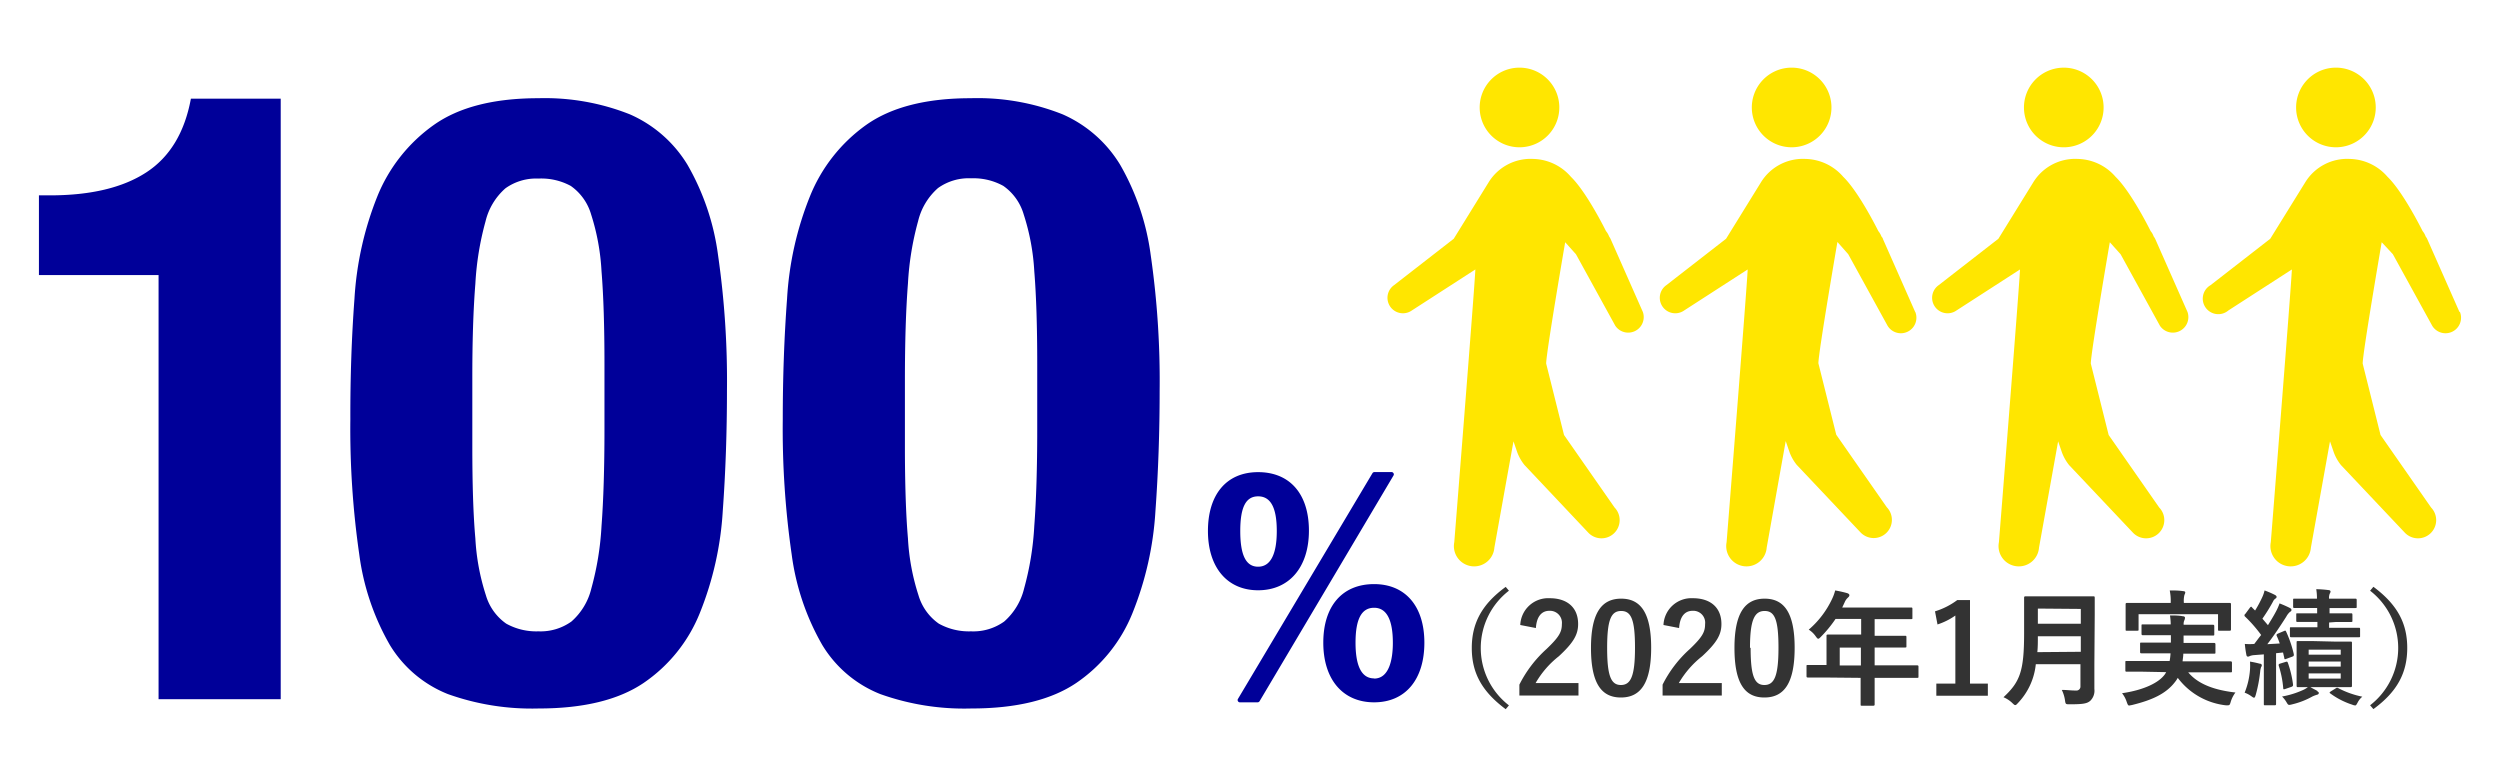 <svg xmlns="http://www.w3.org/2000/svg" viewBox="0 0 280 87"><path d="M17.76 30.81H4.36v-8.93h1.23q6.84 0 10.79-2.57t5-8.26h10.06v67.26H17.76zm21.94 2.66A36.57 36.57 0 0142.26 22a18.12 18.12 0 016.32-8q4.23-3 11.73-3a25.8 25.8 0 0110.22 1.8A14.2 14.2 0 0177 18.46a27.45 27.45 0 013.42 10.11 98.47 98.47 0 011 15.16q0 7-.47 13.49a36.29 36.29 0 01-2.57 11.44 17.23 17.23 0 01-6.31 7.84q-4.23 2.85-11.74 2.85a27.93 27.93 0 01-10.16-1.61 13.36 13.36 0 01-6.51-5.51 27.51 27.51 0 01-3.42-10.12 98.29 98.29 0 01-1-15.15q-.02-7.03.46-13.49zM53.24 60.3a25 25 0 001.18 6.37 5.9 5.9 0 002.28 3.18 6.94 6.94 0 003.61.86 5.93 5.93 0 003.69-1.1 7.16 7.16 0 002.23-3.7 32.7 32.7 0 001.14-7q.33-4.38.33-10.83v-7.3q0-6.36-.33-10.4A25.11 25.11 0 0066.2 24a5.9 5.9 0 00-2.28-3.18 6.92 6.92 0 00-3.61-.82 5.9 5.9 0 00-3.7 1.09 7.14 7.14 0 00-2.23 3.7 32.81 32.81 0 00-1.14 7q-.35 4.36-.34 10.83v7.28c0 4.25.1 7.71.34 10.4zm34.91-26.83A36.29 36.29 0 0190.71 22 18.12 18.12 0 0197 14q4.23-3 11.73-3A25.8 25.8 0 01119 12.8a14.2 14.2 0 016.46 5.66 27.45 27.45 0 013.42 10.11 98.47 98.47 0 011 15.16q0 7-.47 13.49a36.29 36.29 0 01-2.57 11.44 17.23 17.23 0 01-6.31 7.84q-4.23 2.85-11.74 2.85a27.93 27.93 0 01-10.19-1.61 13.32 13.32 0 01-6.51-5.51 27.51 27.51 0 01-3.42-10.12 98.29 98.29 0 01-1-15.15q0-7.03.48-13.49zm13.54 26.83a25 25 0 001.18 6.37 5.9 5.9 0 002.28 3.18 6.94 6.94 0 003.61.86 5.93 5.93 0 003.71-1.1 7.16 7.16 0 002.23-3.7 32.7 32.7 0 001.14-7q.33-4.38.33-10.83v-7.3q0-6.36-.33-10.4a25.11 25.11 0 00-1.19-6.38 5.9 5.9 0 00-2.28-3.18 6.92 6.92 0 00-3.61-.85 5.9 5.9 0 00-3.7 1.09 7.14 7.14 0 00-2.23 3.7 32.81 32.81 0 00-1.14 7q-.34 4.36-.34 10.83v7.31c0 4.25.11 7.71.34 10.4zm44.91-.87c0-4.1-2.13-6.55-5.69-6.55s-5.62 2.52-5.62 6.59 2.15 6.64 5.62 6.64 5.69-2.56 5.69-6.68zm-5.69-3.84c1.41 0 2.09 1.27 2.09 3.88s-.7 4-2.09 4-2-1.34-2-4 .62-3.88 2-3.88zm12.99 9.83c-3.56 0-5.69 2.45-5.69 6.56s2.18 6.68 5.69 6.68 5.63-2.56 5.63-6.68-2.16-6.56-5.63-6.56zm0 10.56c-1.38 0-2.08-1.34-2.08-4s.68-3.91 2.08-3.91S156 69.41 156 72c0 1.82-.4 4-2.1 4zM156.07 53a.25.25 0 00-.22-.13h-1.91a.27.27 0 00-.22.12l-15.07 25.29a.23.23 0 000 .25.23.23 0 00.21.13h2a.26.26 0 00.21-.12l15-25.28a.23.23 0 000-.26z" fill="#009"/><path d="M174.64 11.85A4.46 4.46 0 11170 7.58a4.46 4.46 0 014.64 4.27zm1.87 16.63s.02.03 0 0zm7.49 6.46l-3.62-8.19c-.05-.1-.11-.19-.16-.27a2.14 2.14 0 00-.35-.6s-2.14-4.34-3.93-6.08a5.74 5.74 0 00-4.22-2 5.51 5.51 0 00-5 2.63l-3.9 6.31-6.69 5.2a1.73 1.73 0 102 2.83l7.11-4.59c-.07 1.87-2.36 30.54-2.36 30.54a2.27 2.27 0 104.49.61l2.14-11.9.43 1.25a5.1 5.1 0 00.81 1.41l7.15 7.58a2 2 0 002.93-2.83l-5.66-8.12-2-8c0-1.21 2.13-13.59 2.13-13.59l1.21 1.35 4.4 8a1.74 1.74 0 003.09-1.54zm21.12-23.09a4.46 4.46 0 11-4.65-4.27 4.46 4.46 0 014.65 4.27zM207 28.48s0 .03 0 0zm7.5 6.46l-3.62-8.19c0-.1-.11-.19-.16-.27a2.14 2.14 0 00-.35-.6s-2.14-4.34-3.93-6.08a5.74 5.74 0 00-4.22-2 5.51 5.51 0 00-5 2.63l-3.9 6.31-6.69 5.2a1.73 1.73 0 102 2.83l7.11-4.59c-.07 1.87-2.36 30.54-2.36 30.54a2.27 2.27 0 104.49.61L200 49.4l.43 1.25a5.08 5.08 0 00.8 1.41l7.16 7.58a2 2 0 002.93-2.83l-5.66-8.12-2-8c0-1.21 2.13-13.59 2.13-13.59l1.21 1.37 4.4 8a1.74 1.74 0 003.11-1.54zm21.1-23.09a4.46 4.46 0 11-4.6-4.27 4.46 4.46 0 014.6 4.27zm1.87 16.63s.01.03 0 0zm7.53 6.46l-3.62-8.19a1.78 1.78 0 00-.17-.27 1.89 1.89 0 00-.34-.6s-2.14-4.34-3.93-6.08a5.74 5.74 0 00-4.22-2 5.51 5.51 0 00-5 2.63l-3.9 6.31-6.69 5.2a1.73 1.73 0 102 2.83l7.11-4.59c-.07 1.87-2.36 30.54-2.36 30.54a2.27 2.27 0 104.49.61l2.14-11.9.43 1.25a5.08 5.08 0 00.8 1.41l7.16 7.58a2 2 0 002.93-2.83l-5.66-8.12-2-8c0-1.21 2.13-13.59 2.13-13.59l1.21 1.35 4.4 8a1.74 1.74 0 003.09-1.54zm21.08-23.09a4.46 4.46 0 11-4.65-4.27 4.46 4.46 0 014.65 4.27zM268 28.48s0 .03 0 0zm7.46 6.46l-3.62-8.19a1.78 1.78 0 00-.17-.27 1.89 1.89 0 00-.34-.6s-2.14-4.34-3.93-6.08a5.74 5.74 0 00-4.22-2 5.51 5.51 0 00-5 2.63l-3.91 6.31-6.69 5.2a1.74 1.74 0 102 2.83l7.11-4.59c-.07 1.87-2.36 30.54-2.36 30.54a2.27 2.27 0 104.49.61l2.14-11.9.43 1.25a5.08 5.08 0 00.8 1.41l7.16 7.58a2 2 0 002.93-2.83l-5.66-8.12-2-8c0-1.21 2.13-13.59 2.13-13.59l1.25 1.34 4.4 8a1.74 1.74 0 003.11-1.54z" fill="#ffe600"/><path d="M169 66.16A8.11 8.11 0 00169 79l-.36.43c-2.69-2-3.8-4.09-3.8-6.85s1.11-4.89 3.8-6.85zm1.27 3.84a3.13 3.13 0 013.29-3c1.92 0 3.19 1 3.19 2.89 0 1.19-.52 2.09-2.16 3.61a10.38 10.38 0 00-2.6 3h4.8v1.4h-6.62v-1.22a13.58 13.58 0 013.05-4c1.4-1.34 1.71-1.9 1.71-2.78a1.34 1.34 0 00-1.4-1.49c-.88 0-1.43.66-1.51 1.93zm14.66 2.55c0 4-1.21 5.57-3.39 5.57s-3.35-1.58-3.35-5.55 1.22-5.52 3.38-5.52 3.36 1.55 3.36 5.5zm-4.93 0c0 3.15.43 4.17 1.54 4.17s1.58-1 1.58-4.17-.43-4.12-1.55-4.12-1.57.96-1.57 4.13zm6.31-2.55a3.13 3.13 0 013.29-3c1.92 0 3.2 1 3.2 2.89 0 1.19-.52 2.09-2.16 3.61a10.62 10.62 0 00-2.61 3h4.81v1.4h-6.63v-1.22a13.46 13.46 0 013.06-4c1.4-1.34 1.7-1.9 1.7-2.78a1.33 1.33 0 00-1.4-1.49c-.88 0-1.43.66-1.51 1.93zM201 72.55c0 4-1.2 5.57-3.39 5.57s-3.35-1.58-3.35-5.55 1.22-5.52 3.38-5.52 3.36 1.55 3.36 5.5zm-4.93 0c0 3.15.43 4.17 1.54 4.17s1.58-1 1.58-4.17-.43-4.12-1.55-4.12-1.64.96-1.64 4.13zm8.16 3.33h-1.75c-.08 0-.15 0-.15-.16v-1.1c0-.13 0-.14.15-.14h2.09v-3.26c0-.09 0-.15.17-.15h3.71v-1.75h-2.87a13.36 13.36 0 01-1.64 2c-.14.15-.23.22-.3.22s-.14-.08-.28-.27a2.72 2.72 0 00-.78-.75 10.27 10.27 0 002.59-3.39 5.05 5.05 0 00.37-1 13.7 13.7 0 011.34.3c.17.06.25.13.25.24s-.07.17-.17.27a1.42 1.42 0 00-.35.5l-.28.6h7.71c.09 0 .15 0 .15.15v1c0 .14 0 .15-.15.15h-4.08v1.87h3.42c.09 0 .14 0 .14.15v1c0 .14 0 .16-.14.16h-3.42v2h4.75c.08 0 .16 0 .16.14v1.1c0 .14 0 .16-.16.16h-4.75v2.97c0 .07 0 .15-.16.15h-1.24c-.16 0-.17 0-.17-.15v-2.97zm4.19-1.35v-2h-2.37v2zm12.22 2.03h2v1.36h-5.77v-1.36H219v-7.62a7.53 7.53 0 01-2 1l-.28-1.47a8.12 8.12 0 002.49-1.26h1.43zm13.93-2.19v2.8a1.58 1.58 0 01-.44 1.3c-.37.34-.84.41-2.33.41-.43 0-.46 0-.52-.44a3.83 3.83 0 00-.36-1.17c.6 0 1 .07 1.59.07a.45.45 0 00.5-.49v-2.46h-5a7.37 7.37 0 01-2 4.35c-.14.15-.21.23-.3.23s-.16-.07-.32-.22a3.2 3.2 0 00-1-.66c1.85-1.72 2.31-2.91 2.31-7.17v-3.96c0-.08 0-.17.15-.17h7.61c.1 0 .15 0 .15.17v1.9zM233.05 73v-1.74h-4.81c0 .65 0 1.24-.06 1.78zm-4.81-4.84v1.7h4.81V68.2zM240 75.23h-1.81c-.09 0-.15 0-.15-.15v-.88c0-.16 0-.17.15-.17H243a7.26 7.26 0 00.1-.86h-3.25c-.08 0-.16 0-.16-.15v-.89c0-.15 0-.16.16-.16h3.29v-.83H240c-.08 0-.15 0-.15-.17v-.87c0-.15 0-.17.15-.17h3.12c0-.43-.05-.77-.08-1 .46 0 1 0 1.43.09.17 0 .25.08.25.18a.84.84 0 01-.08.29 1 1 0 00-.07.48h3.26c.08 0 .17 0 .17.17v.87c0 .15 0 .17-.17.17h-3.27v.83h3.4c.08 0 .17 0 .17.16v.89c0 .14 0 .15-.17.15h-3.43c0 .31-.06.59-.08.86h5.36c.08 0 .17 0 .17.17v.91c0 .14 0 .15-.17.15h-4.73c1.12 1.35 3 2 5.29 2.26a3.34 3.34 0 00-.53 1.05c-.08.29-.13.38-.28.38a1.36 1.36 0 01-.31 0 7.83 7.83 0 01-5.34-3.07 3.23 3.23 0 01-.33.49c-1 1.29-2.54 2-4.79 2.55l-.32.06c-.12 0-.17-.1-.27-.38a3.12 3.12 0 00-.53-1c2.35-.34 4.12-1.14 4.82-2.15l.12-.21zm7.87-7.7h1.85c.08 0 .15 0 .15.16v2.8c0 .07 0 .15-.15.15h-1.15c-.14 0-.15 0-.15-.15v-1.7h-8.9v1.7c0 .14 0 .15-.17.15h-1.13c-.14 0-.15 0-.15-.15v-2.8c0-.07 0-.16.15-.16h4.9v-.07a5.83 5.83 0 00-.11-1.33c.52 0 1 0 1.51.08.16 0 .23.07.23.13a.65.65 0 01-.09.28 2.65 2.65 0 00-.07.84v.07zm7.95 3.14c.14-.06.17-.06.23.08a12.67 12.67 0 01.86 2.54c0 .14 0 .19-.16.25l-.68.25c-.18.07-.21.07-.23-.1l-.14-.61-.78.08v5.68c0 .07 0 .15-.15.15h-1.07c-.14 0-.15 0-.15-.15v-5.55l-1.05.08a1.71 1.71 0 00-.53.11.36.36 0 01-.21.06c-.09 0-.15-.08-.17-.22a12 12 0 01-.17-1.2 6.42 6.42 0 001.06 0c.27-.35.52-.7.77-1a15.27 15.27 0 00-1.8-2.06.18.18 0 01-.07-.13c0-.05 0-.1.1-.18l.51-.69c.12-.14.16-.15.26 0l.32.32a13.53 13.53 0 00.81-1.51 3.59 3.59 0 00.25-.74 9.63 9.63 0 011.16.5c.13.07.19.14.19.23a.22.22 0 01-.13.18.78.78 0 00-.27.33 18.93 18.93 0 01-1.19 1.92l.62.73c.32-.52.62-1 .91-1.55a6.47 6.47 0 00.39-.89 12.52 12.52 0 011.17.52c.12.07.16.11.16.2s0 .15-.15.22a1.93 1.93 0 00-.43.55c-.73 1.15-1.45 2.21-2.12 3.08l1.39-.08a8.09 8.09 0 00-.34-.86c-.05-.12 0-.18.14-.25zM252 75a6.65 6.65 0 000-.9 10.69 10.69 0 011.08.23c.17 0 .24.11.24.16a.27.27 0 01-.07.21 2 2 0 00-.11.52 15.82 15.82 0 01-.49 2.58c-.07.24-.11.34-.2.34s-.15-.06-.31-.17a2.94 2.94 0 00-.74-.39A8.42 8.42 0 00252 75zm4-.87c.17-.06.19 0 .24.1a11.66 11.66 0 01.58 2.44c0 .13 0 .18-.16.25l-.7.24c-.2.07-.23.05-.24-.1a11 11 0 00-.51-2.52c0-.14 0-.16.14-.21zm3.53 3.29c.12.06.18.13.18.2a.21.21 0 01-.17.18 3.8 3.8 0 00-.54.2 8.71 8.71 0 01-2.25.88 2 2 0 01-.34.07c-.12 0-.18-.06-.28-.23a3.2 3.2 0 00-.54-.71 9.89 9.89 0 002.42-.76 2.6 2.6 0 00.59-.39c.4.25.7.38.95.53zm1.33-7.7v.59h3.33c.08 0 .14 0 .14.15v.76c0 .14 0 .15-.14.15h-7.57c-.08 0-.15 0-.15-.15v-.82c0-.14 0-.15.15-.15h2.93v-.59h-2.23c-.08 0-.14 0-.14-.16v-.64c0-.16 0-.17.14-.17h2.2v-.59h-2.54c-.09 0-.15 0-.15-.17v-.72c0-.15 0-.16.15-.16h2.52a6.23 6.23 0 00-.08-1.06 11.6 11.6 0 011.37.1c.14 0 .23.08.23.15a.43.43 0 01-.09.25 1.4 1.4 0 00-.08.56h2.94c.08 0 .16 0 .16.16v.72c0 .15 0 .17-.16.17h-2.88v.59h2.41c.09 0 .15 0 .15.17v.64c0 .14 0 .16-.15.16h-1.67zm.71 2.14h1.7c.1 0 .15 0 .15.14v4.79c0 .08 0 .17-.15.17h-5.91c-.08 0-.14 0-.14-.17v-4.85c0-.1 0-.14.14-.14h1.69zm-3 1.46h3.59v-.56h-3.59zm3.59 1.34v-.57h-3.59v.57zm0 .76h-3.59V76h3.59zm-.55 1.67a.23.23 0 01.31 0 10.2 10.2 0 002.66.94 2 2 0 00-.51.63c-.14.25-.18.35-.3.35a1.09 1.09 0 01-.33-.09 8.59 8.59 0 01-2.44-1.25c-.12-.08-.12-.11.06-.24zm4.21-11.37c2.69 2 3.79 4.09 3.79 6.85s-1.1 4.89-3.79 6.85l-.37-.43a8.11 8.11 0 000-12.83z" fill="#333"/></svg>